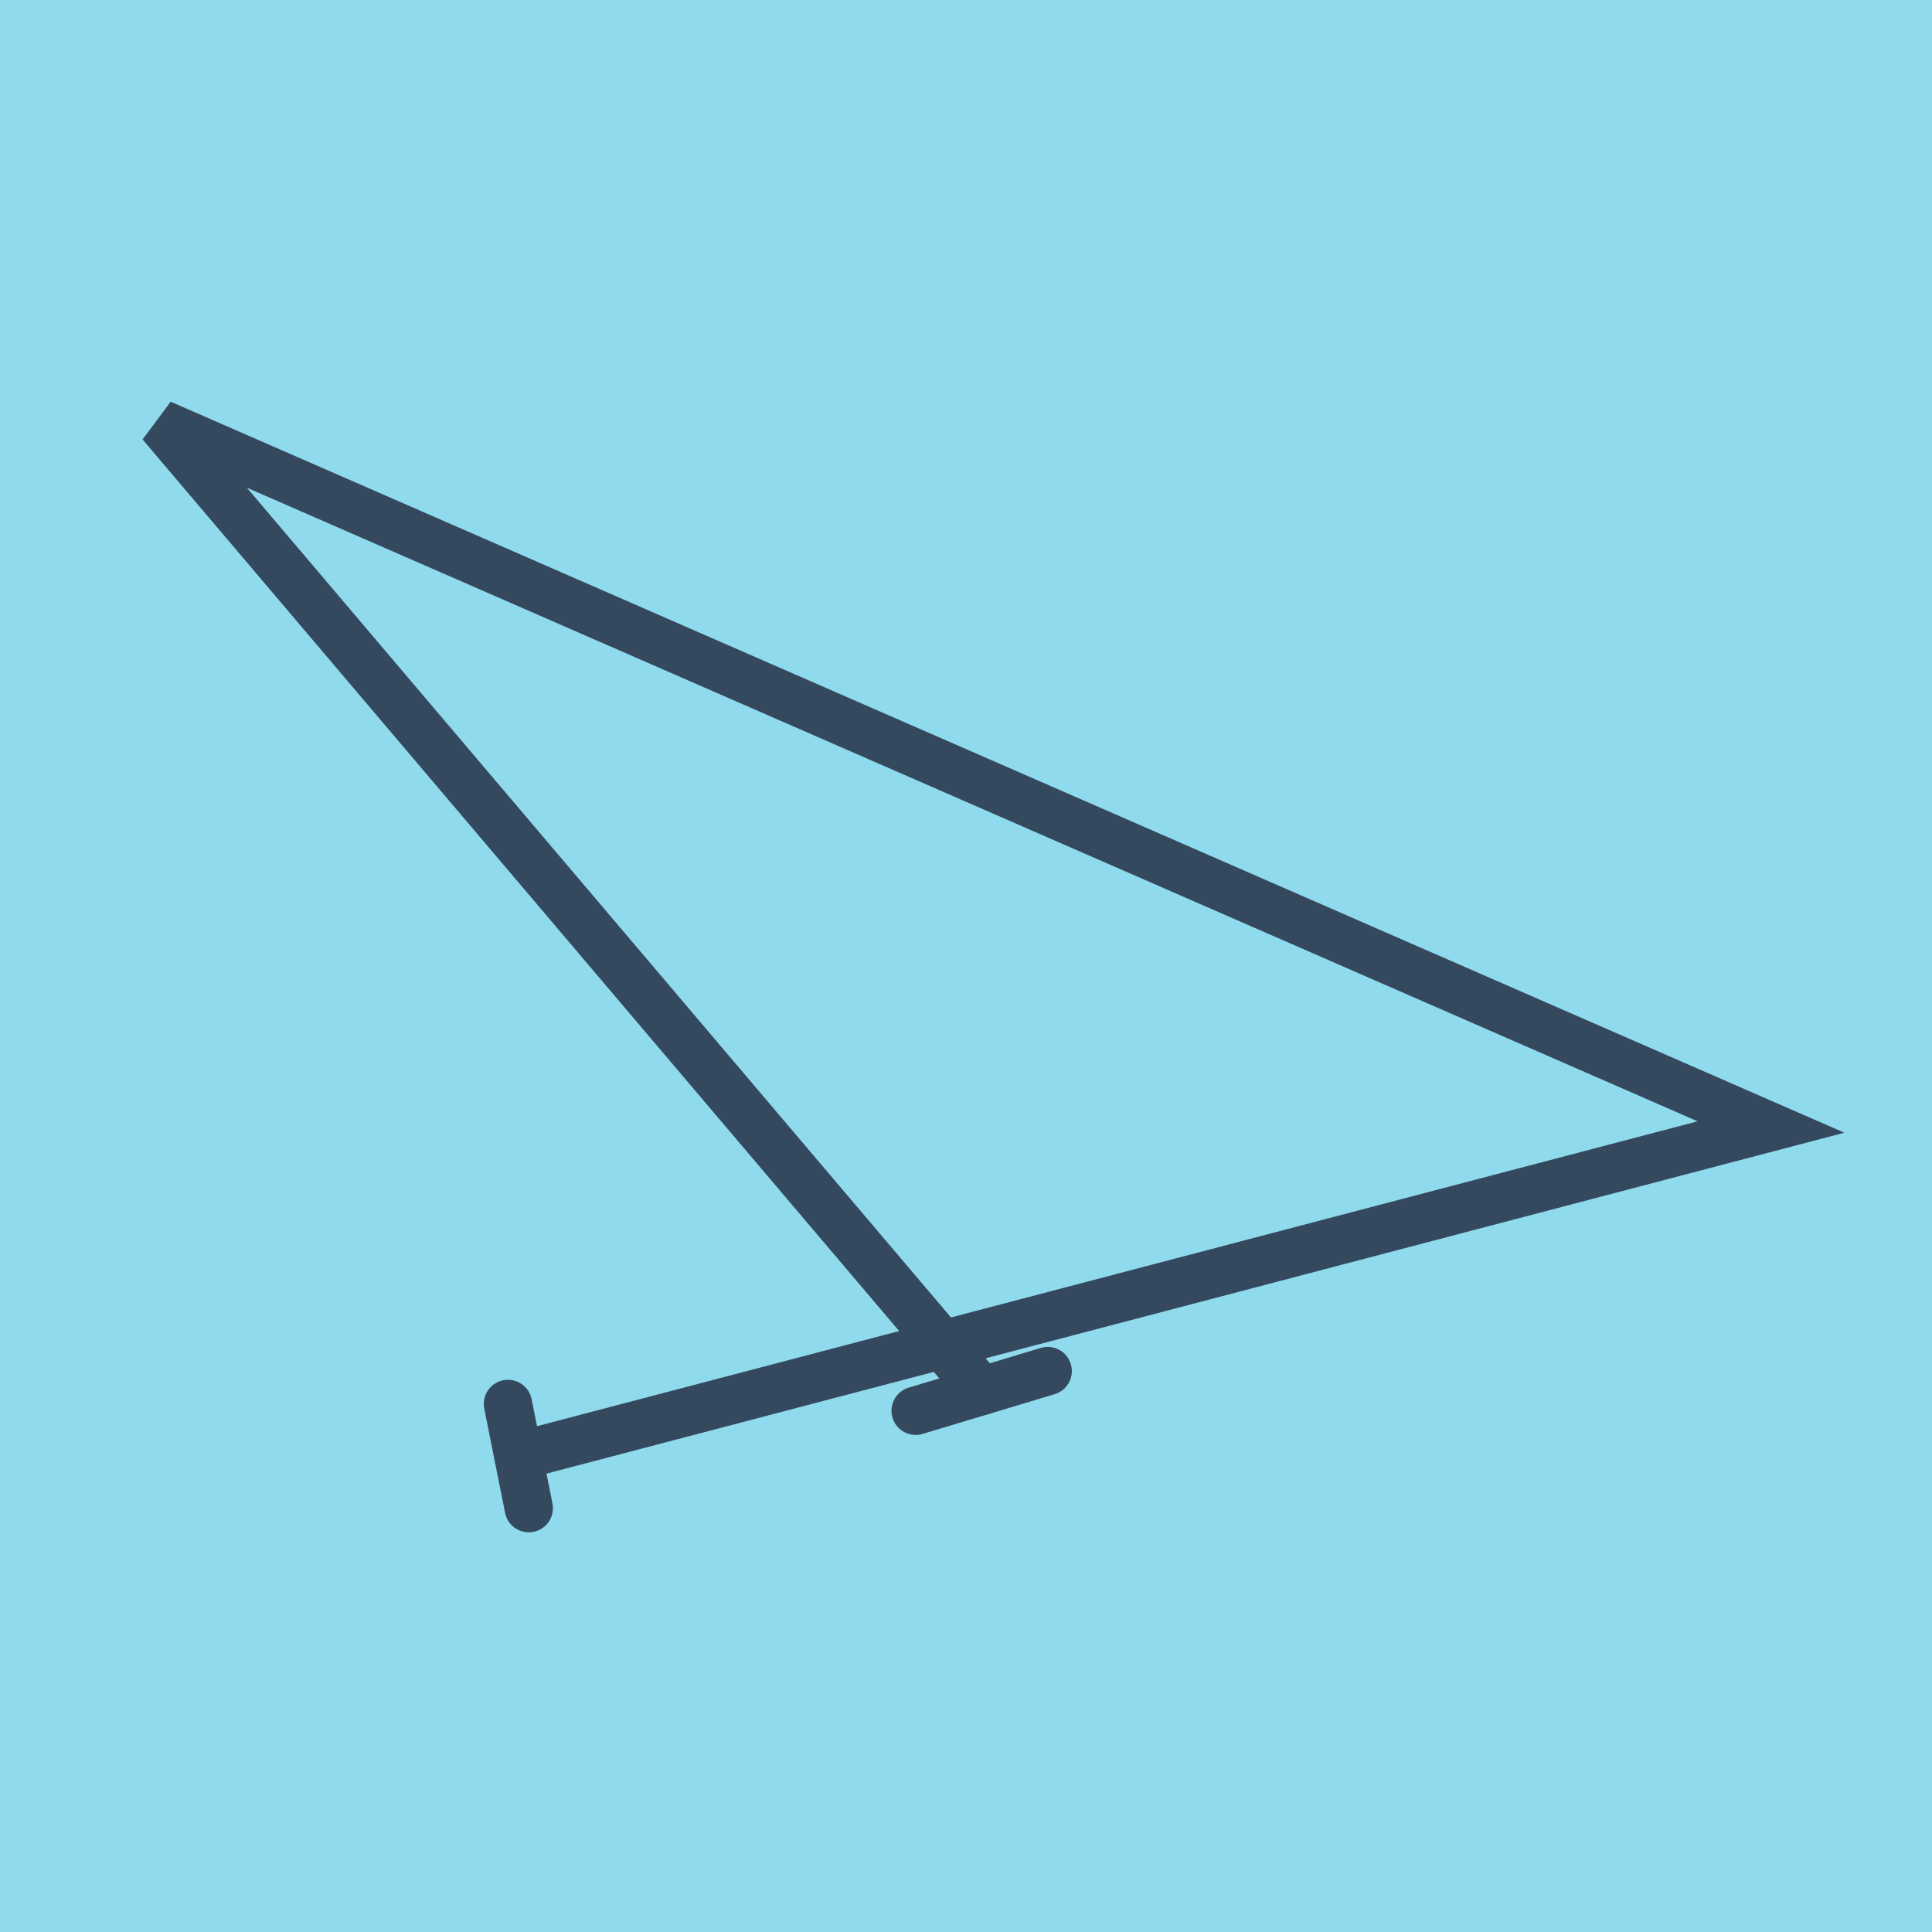 <?xml version="1.0" encoding="utf-8"?>
<!DOCTYPE svg PUBLIC "-//W3C//DTD SVG 1.1//EN" "http://www.w3.org/Graphics/SVG/1.1/DTD/svg11.dtd">
<svg xmlns="http://www.w3.org/2000/svg" xmlns:xlink="http://www.w3.org/1999/xlink" viewBox="-10 -10 120 120" preserveAspectRatio="xMidYMid meet">
	<path style="fill:#90daee" d="M-10-10h120v120H-10z"/>
			<polyline stroke-linecap="round" points="21.55,77.201 22.843,83.675 " style="fill:none;stroke:#34495e;stroke-width: 3px"/>
			<polyline stroke-linecap="round" points="46.871,77.626 55.074,75.159 " style="fill:none;stroke:#34495e;stroke-width: 3px"/>
			<polyline stroke-linecap="round" points="22.197,80.438 100,60.001 0,16.325 50.972,76.393 " style="fill:none;stroke:#34495e;stroke-width: 3px"/>
	</svg>
